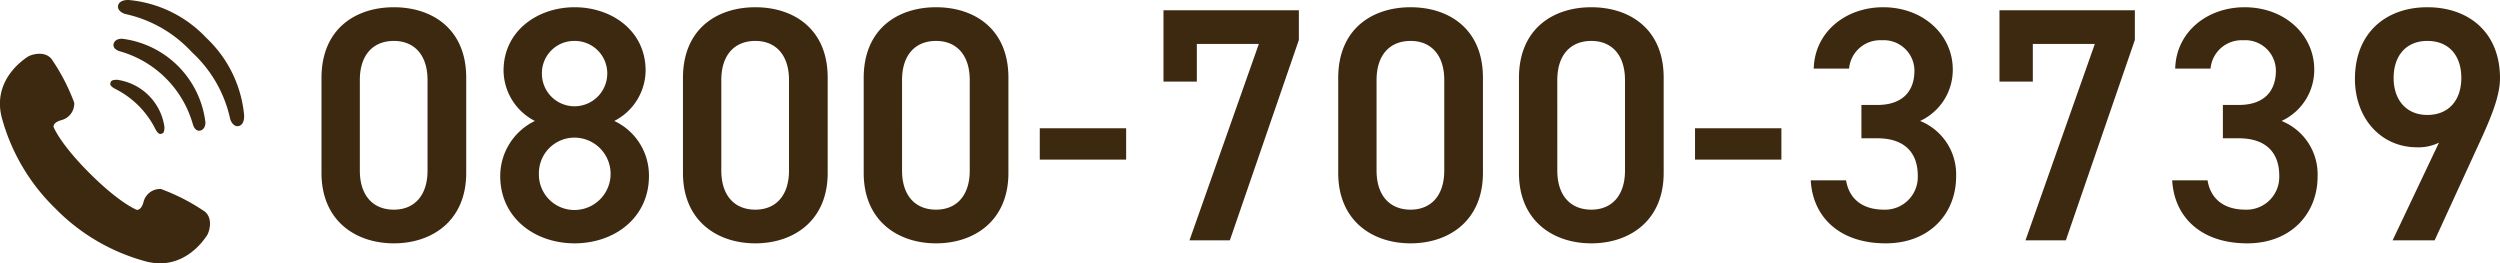 <svg xmlns="http://www.w3.org/2000/svg" width="299.885" height="31.58"><g data-name="グループ 2592" fill="#3d2810"><path data-name="パス 139087" d="M55.924 20.749V9.309c0-5.84-4.08-8.44-8.68-8.44s-8.68 2.6-8.68 8.48v11.4c0 5.72 4.08 8.44 8.68 8.44s8.68-2.72 8.68-8.44Zm-4.64-11.16v10.88c0 2.96-1.56 4.68-4.04 4.68-2.52 0-4.08-1.72-4.08-4.68V9.589c0-2.96 1.56-4.68 4.08-4.68 2.48 0 4.04 1.72 4.04 4.68Zm8.72 11.52c0 5.04 4.16 8.08 8.92 8.08s8.92-3.04 8.92-8.08a7.21 7.21 0 0 0-4.16-6.6 6.864 6.864 0 0 0 3.76-6.04c0-4.76-4.04-7.6-8.52-7.6-4.44 0-8.52 2.84-8.52 7.6a6.864 6.864 0 0 0 3.76 6.04 7.345 7.345 0 0 0-4.16 6.6Zm4.64-.28a4.263 4.263 0 0 1 4.28-4.32 4.345 4.345 0 0 1 4.32 4.32 4.336 4.336 0 0 1-4.32 4.36 4.253 4.253 0 0 1-4.28-4.36Zm.36-12.04a3.867 3.867 0 0 1 3.92-3.88 3.892 3.892 0 0 1 3.92 3.88 3.935 3.935 0 0 1-3.92 3.96 3.91 3.91 0 0 1-3.92-3.96Zm34.28 11.96V9.309c0-5.84-4.08-8.44-8.68-8.44s-8.68 2.6-8.68 8.48v11.4c0 5.72 4.08 8.44 8.68 8.44s8.68-2.72 8.68-8.44Zm-4.64-11.16v10.88c0 2.96-1.56 4.68-4.04 4.68-2.52 0-4.08-1.72-4.08-4.68V9.589c0-2.96 1.56-4.68 4.08-4.68 2.48 0 4.04 1.72 4.04 4.68Zm26.32 11.16V9.309c0-5.84-4.08-8.44-8.68-8.44s-8.68 2.6-8.68 8.48v11.4c0 5.72 4.08 8.44 8.68 8.44s8.68-2.72 8.68-8.44Zm-4.64-11.16v10.88c0 2.96-1.56 4.68-4.04 4.68-2.52 0-4.08-1.72-4.08-4.68V9.589c0-2.96 1.56-4.68 4.08-4.68 2.48 0 4.04 1.72 4.04 4.68Zm8.4 9.56h10.36v-3.76h-10.36Zm18.84-9.36v-4.52h7.44l-8.32 23.56h4.84l8.28-24.04v-3.56h-16.24v8.56Zm34.32 10.96V9.309c0-5.84-4.08-8.44-8.68-8.44s-8.68 2.6-8.68 8.48v11.4c0 5.72 4.08 8.44 8.68 8.44s8.68-2.72 8.68-8.44Zm-4.64-11.16v10.88c0 2.96-1.56 4.68-4.04 4.68-2.52 0-4.08-1.72-4.08-4.68V9.589c0-2.96 1.56-4.68 4.08-4.68 2.48 0 4.04 1.72 4.04 4.68Zm26.32 11.16V9.309c0-5.84-4.08-8.44-8.68-8.44s-8.68 2.6-8.68 8.48v11.4c0 5.72 4.08 8.44 8.68 8.44s8.68-2.72 8.68-8.44Zm-4.64-11.16v10.88c0 2.96-1.56 4.68-4.04 4.68-2.52 0-4.08-1.72-4.08-4.68V9.589c0-2.96 1.56-4.68 4.08-4.68 2.48 0 4.04 1.72 4.04 4.68Zm8.4 9.56h10.36v-3.76h-10.36Zm19.96-2.56h1.92c3.2 0 4.84 1.68 4.84 4.48a3.918 3.918 0 0 1-4.04 4.08c-2.84 0-4.24-1.52-4.56-3.52h-4.24c.24 4.36 3.4 7.56 9 7.56 5.32 0 8.44-3.64 8.44-8a6.9 6.9 0 0 0-4.32-6.68 6.752 6.752 0 0 0 3.92-6.16c0-4.16-3.52-7.48-8.36-7.48-4.44 0-8.2 2.92-8.32 7.36h4.24a3.739 3.739 0 0 1 3.92-3.4 3.676 3.676 0 0 1 3.92 3.64c0 2.6-1.56 4.12-4.44 4.12h-1.92Zm20.56-6.8v-4.52h7.44l-8.32 23.56h4.84l8.28-24.04v-3.56h-16.24v8.56Zm22.8 6.8h1.92c3.2 0 4.84 1.68 4.84 4.48a3.918 3.918 0 0 1-4.04 4.08c-2.84 0-4.24-1.52-4.56-3.52h-4.24c.24 4.36 3.4 7.56 9 7.56 5.32 0 8.44-3.64 8.44-8a6.9 6.9 0 0 0-4.32-6.68 6.752 6.752 0 0 0 3.92-6.16c0-4.16-3.52-7.48-8.36-7.48-4.44 0-8.2 2.92-8.32 7.36h4.24a3.739 3.739 0 0 1 3.92-3.4 3.676 3.676 0 0 1 3.92 3.64c0 2.6-1.56 4.12-4.44 4.12h-1.92Zm20.36 12.24h5.04l5.6-12.2c1.24-2.72 2.24-5.2 2.24-7.24 0-5.52-3.76-8.52-8.72-8.52-4.92 0-8.68 3.04-8.68 8.6 0 4.72 3.12 8.2 7.44 8.2a5.515 5.515 0 0 0 2.64-.56Zm8.24-19.48c0 2.64-1.48 4.44-4.08 4.44-2.52 0-4.04-1.8-4.04-4.44 0-2.68 1.52-4.44 4.04-4.44 2.6 0 4.08 1.76 4.08 4.44Z"/><g data-name="グループ 2591"><path data-name="パス 78" d="M24.555 25.371a24.183 24.183 0 0 0-5.25-2.7 2.049 2.049 0 0 0-2.1 1.6c-.276.991-.792.9-.792.9s-1.986-.73-5.62-4.349-4.369-5.6-4.369-5.6-.1-.516.893-.8a2.05 2.05 0 0 0 1.588-2.1 24.174 24.174 0 0 0-2.717-5.239c-.863-1.07-2.53-.518-2.9-.251S-.954 9.561.211 14.095a23.844 23.844 0 0 0 6.419 10.9 23.836 23.836 0 0 0 10.927 6.378c4.539 1.15 6.987-2.733 7.252-3.1s.818-2.043-.254-2.902Z"/><path data-name="パス 79" d="M13.95 10.727a10.784 10.784 0 0 1 4.621 4.62c.31.632.539.76.724.716.306-.071.408-.153.436-.79a6.654 6.654 0 0 0-5.706-5.706c-.638.027-.719.129-.79.436-.047.182.083.415.715.724Z"/><path data-name="パス 80" d="M14.614 4.648c-.779 0-.975.482-1 .669-.048.378.231.684.809.85a12.687 12.687 0 0 1 8.7 8.7c.165.578.471.856.849.809.188-.022.67-.22.669-1A11.486 11.486 0 0 0 14.609 4.643Z"/><path data-name="パス 81" d="M24.747 4.542a14.572 14.572 0 0 0-9.31-4.541c-.922-.023-1.287.39-1.287.814 0 .361.37.732.921.874a15.221 15.221 0 0 1 7.951 4.576 15.227 15.227 0 0 1 4.577 7.953c.141.55.513.92.874.92.425 0 .838-.365.813-1.286a14.568 14.568 0 0 0-4.539-9.31Z"/></g></g></svg>